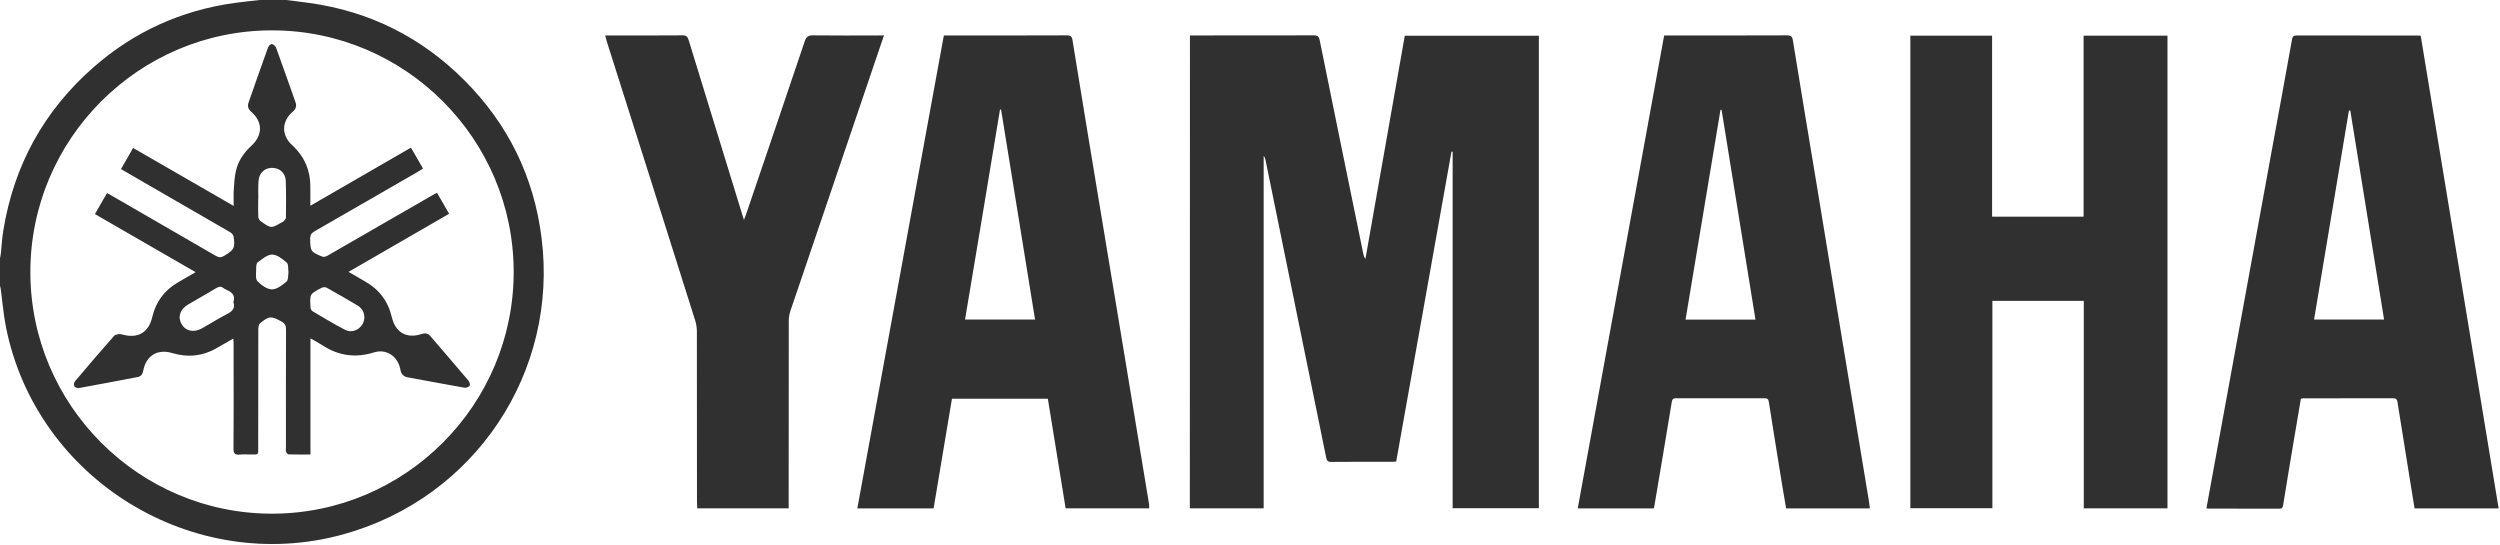 <?xml version="1.0" encoding="utf-8"?>
<!-- Generator: Adobe Illustrator 26.5.0, SVG Export Plug-In . SVG Version: 6.00 Build 0)  -->
<svg version="1.1" id="Lager_1" xmlns="http://www.w3.org/2000/svg" xmlns:xlink="http://www.w3.org/1999/xlink" x="0px" y="0px"
	 viewBox="0 0 2560 558" style="enable-background:new 0 0 2560 558;" xml:space="preserve">
<style type="text/css">
	.st0{fill:#303030;}
</style>
<path class="st0" d="M293,0c7.9,1,15.8,1.9,23.6,3c62,8.6,115.1,35.2,159.2,79.5c44.4,44.5,70.8,98.3,78.7,160.6
	c17.7,138.3-68.5,267-203.1,304.1C197.8,589.6,37.2,491,6.1,334.9c-2.5-12.5-3.5-25.4-5.2-38c-0.2-1.6-0.6-3.2-1-4.8c0-9,0-18,0-27
	c0.3-1.9,0.8-3.9,1-5.8c0.8-7.6,1.2-15.3,2.4-22.8c10.8-66.8,41.4-122.8,92.3-167.5C137.2,32.5,185.5,10.6,240.3,3
	c8.6-1.2,17.2-2,25.7-3C275,0,284,0,293,0z M278.7,526C415,525.9,526,414.8,526,278.5c0-136.3-111.1-247.4-247.4-247.4
	C142.2,31,30.9,142.4,31.1,278.8C31.2,415.1,142.5,526.1,278.7,526z M1218.4,520.5c25.2,0,50,0,75.6,0c0-120.5,0-240.7,0-360.9
	c1.2,1.6,1.6,3.1,2,4.8c20.7,101.4,41.4,202.7,62,304.1c0.7,3.5,1.9,4.6,5.5,4.5c20.7-0.2,41.3-0.1,62-0.1c1.3,0,2.6-0.2,4.2-0.3
	c18.9-105.9,37.7-211.6,56.6-317.3c0.4,0,0.8,0.1,1.2,0.1c0,121.6,0,243.3,0,365c29.9,0,59.1,0,88.3,0c0-161.5,0-322.6,0-483.8
	c-45.9,0-91.5,0-137.3,0c-13.5,76.3-26.9,152.4-40.3,228.5c-1.4-1.8-1.9-3.6-2.2-5.3c-14.9-72.8-29.9-145.7-44.6-218.5
	c-0.8-3.9-2.1-5.1-6.1-5.1c-40.7,0.1-81.3,0.1-122,0.1c-1.5,0-2.9,0-4.8,0C1218.4,198.1,1218.4,359.2,1218.4,520.5z M2039.9,36.5
	c-28.2,0-55.8,0-83.7,0c0,161.4,0,322.6,0,483.9c28.1,0,55.8,0,84,0c0-71,0-141.5,0-212.3c31.3,0,62,0,93.6,0c0,71,0,141.7,0,212.4
	c29,0,57.3,0,85.7,0c0-161.5,0-322.7,0-484c-28.6,0-56.9,0-85.9,0c0,62,0,123.6,0,185.4c-31.5,0-62.1,0-93.7,0
	C2039.9,159.8,2039.9,98.3,2039.9,36.5z M1914.8,520.6c-28.6,0-56.9,0-85.8,0c-1.2-7.4-2.6-14.8-3.8-22.3
	c-4.7-28.9-9.4-57.8-13.9-86.7c-0.5-3.1-1.7-3.8-4.5-3.8c-30.2,0.1-60.3,0.1-90.5,0c-3.3,0-4.1,1.4-4.5,4.4
	c-5.8,35.5-11.8,70.9-17.8,106.3c-0.1,0.6-0.3,1.3-0.5,2.1c-25.7,0-51.3,0-77.9,0c29.5-161.5,59-322.7,88.5-484.3c1.9,0,3.3,0,4.8,0
	c40.3,0,80.6,0.1,121-0.1c4,0,5.4,1.1,6,5.1c8.1,49.9,16.4,99.8,24.7,149.7c8.8,53.5,17.6,107,26.4,160.5
	c8.8,53.5,17.7,107,26.6,160.5C1914,514.8,1914.4,517.6,1914.8,520.6z M1797.6,327.3c-11.6-71.8-23.2-143.3-34.7-214.8
	c-0.4,0-0.8-0.1-1.1-0.1c-11.9,71.5-23.8,143-35.8,214.9C1749.9,327.3,1773.3,327.3,1797.6,327.3z M966.5,36.3c2.1,0,3.6,0,5.1,0
	c40.2,0,80.3,0.1,120.5-0.1c4.2,0,5.6,1,6.2,5.3c8.4,52.2,17.1,104.4,25.7,156.6c9.2,55.5,18.4,110.9,27.6,166.4
	c8.4,50.7,16.8,101.4,25.1,152.2c0.2,1.1,0,2.3,0,3.8c-28.2,0-56.5,0-85.5,0c-6-37.1-12.1-74.5-18.2-112.2c-32.6,0-65,0-98.2,0
	c-6.2,37.2-12.5,74.7-18.8,112.3c-26.1,0-51.8,0-78.1,0C907.4,359.1,936.9,197.9,966.5,36.3z M988.2,327.2c24.3,0,47.7,0,71.7,0
	c-11.6-72-23.2-143.5-34.8-215c-0.4,0-0.7,0-1.1,0C1012.2,183.7,1000.3,255.2,988.2,327.2z M2558.6,520.6c-28.9,0-57.3,0-86.1,0
	c-2.5-15.4-5-30.6-7.4-45.9c-3.4-21-6.8-42-10.1-63.1c-0.4-2.4-1.2-3.8-4.1-3.8c-30.8,0.1-61.6,0.1-92.5,0.1c-0.6,0-1.3,0.2-2.3,0.4
	c-2.4,14.4-4.8,28.8-7.3,43.2c-3.7,22-7.4,44-10.9,66c-0.4,2.4-1.2,3.4-3.7,3.4c-24.5-0.1-49-0.1-73.5-0.1c-0.3,0-0.6-0.2-1.3-0.4
	c2.8-15.1,5.5-30.3,8.3-45.5c10.1-55.5,20.3-110.9,30.4-166.4c9.8-53.8,19.6-107.7,29.5-161.5c6.5-35.5,13.1-71,19.4-106.5
	c0.5-3,1.4-4.2,4.7-4.2c41.5,0.1,83,0.1,124.5,0.1c0.7,0,1.3,0.1,2.6,0.2C2505.4,197.8,2532,359,2558.6,520.6z M2406.7,113.2
	c-0.5,0-0.9,0-1.4,0c-11.9,71.2-23.7,142.5-35.7,214c24.2,0,47.7,0,71.7,0C2429.7,255.5,2418.2,184.3,2406.7,113.2z M898.7,36.3
	c-22,0-44,0.2-66-0.1c-5-0.1-7.1,1.4-8.7,6.2c-19.8,59-39.9,117.8-59.9,176.7c-0.5,1.6-1.2,3.2-2.3,6c-1-3.2-1.6-4.9-2.1-6.6
	c-18.2-59.1-36.4-118.2-54.5-177.4c-1.1-3.6-2.5-5-6.4-4.9c-24.5,0.2-49,0.1-73.5,0.1c-1.6,0-3.2,0-5.6,0c0.7,2.5,1.1,4.4,1.7,6.3
	c30.2,95.1,60.4,190.2,90.4,285.3c1.2,3.7,1.8,7.8,1.8,11.7c0.1,58,0.1,116,0.1,174c0,2.3,0.2,4.5,0.3,6.9c31.4,0,62.2,0,93.6,0
	c0-2.5,0-4.6,0-6.8c0-61.7,0-123.3,0.1-185c0-3.3,0.5-6.7,1.5-9.8c26.7-78.7,53.4-157.5,80.2-236.2c5.2-15.2,10.3-30.5,15.8-46.5
	C902.4,36.3,900.6,36.3,898.7,36.3z M317.8,210.7c34.8-20.1,68.6-39.6,103-59.5c4.1,7.1,8.1,14.1,12.4,21.4c-2.3,1.4-4.3,2.8-6.5,4
	c-34.9,20.1-69.8,40.3-104.7,60.3c-3.1,1.8-4.4,3.7-4.4,7.4c0.2,12.9,0.4,13.6,12.5,18.5c1.4,0.6,3.8-0.1,5.3-1
	c35.7-20.5,71.3-41.1,106.9-61.6c1.6-0.9,3.2-1.7,5.2-2.8c4.1,7.1,8.1,14,12.4,21.5c-34.2,19.7-68.2,39.4-103,59.5
	c6,3.5,11.3,6.6,16.6,9.6c14.6,8.2,23.9,20.3,27.7,36.7c3.8,16,15.3,22.4,30.7,17.3c3.7-1.2,6.5-0.6,8.9,2.3
	c13,15.2,26.1,30.3,39,45.6c1.1,1.3,1.8,4.3,1.1,5.2c-1,1.3-3.7,2.2-5.4,1.9c-19.3-3.4-38.6-7.1-57.9-10.6c-4.6-0.8-6.8-3.4-7.6-7.9
	c-2.4-13.6-14.3-21.7-27.2-17.6c-18.8,5.9-36.1,3.4-52.4-7.2c-3.7-2.4-7.7-4.5-12.5-7.2c0,39.9,0,79,0,118.9c-8,0-15.3,0.1-22.5-0.1
	c-0.9,0-2.1-1.7-2.5-2.8c-0.4-1.4-0.1-3-0.1-4.5c0-40.2-0.1-80.3,0.1-120.5c0-4-1.1-6.3-4.7-8.3c-10.4-5.7-12.5-5.9-21.8,1.8
	c-1.4,1.1-1.9,4-1.9,6.1c-0.1,40-0.1,80-0.1,120c0,9.2,1,8.3-8.3,8.3c-3.5,0-7-0.3-10.5,0.1c-4.9,0.5-6.6-1-6.5-6.3
	c0.3-28.3,0.1-56.7,0.1-85c0-7.3,0-14.7,0-22c0-1.6-0.2-3.2-0.3-5.5c-5.8,3.3-11,6.2-16.1,9.2c-14.7,8.8-30.2,10.5-46.6,5.6
	c-14.9-4.5-26.7,2.8-29.5,18c-0.6,3.4-2.1,5.9-5.8,6.6c-20.1,3.8-40.2,7.7-60.3,11.3c-1.4,0.3-3.8-0.8-4.5-2
	c-0.7-1.1-0.3-3.7,0.6-4.8c13.2-15.7,26.5-31.3,40.1-46.6c1.5-1.7,5.6-2.3,8-1.6c16,4.7,27.3-1.5,31.1-17.7
	c3.6-15.4,12.2-27.2,25.8-35.2c5.8-3.5,11.8-6.8,18.6-10.8c-34.7-20-68.6-39.6-103.1-59.5c4.1-7.2,8.2-14.2,12.4-21.5
	c2.2,1.2,4.1,2.2,5.9,3.3c35.2,20.3,70.4,40.6,105.5,61c3.2,1.8,5.4,1.9,8.5,0c10.2-6.1,11.6-8.4,9.6-20.2c-0.3-1.8-2.6-3.6-4.4-4.6
	c-35.3-20.5-70.6-40.8-105.9-61.2c-1.6-0.9-3.1-1.9-4.9-2.9c4.2-7.3,8.2-14.1,12.4-21.6c34.2,19.7,68.1,39.3,103,59.4
	c0-6.4-0.3-11.8,0.1-17.1c0.4-6.4,0.8-13,2.3-19.3c2.4-9.9,8-18.2,15.6-25.1c12-11.1,11.9-24.6-0.3-35.2c-3.1-2.7-3.7-5.8-2.4-9.4
	c6.5-18.7,13.1-37.4,19.8-56c0.6-1.6,2.7-3.8,3.9-3.7c1.6,0.2,3.8,2.1,4.4,3.7c6.8,18.6,13.3,37.3,19.9,55.9
	c1.3,3.8,0.5,6.9-2.8,9.7c-11.6,9.8-11.8,24-0.7,34.2c12.7,11.6,18.8,26,18.7,43.1C317.8,197.5,317.8,203.5,317.8,210.7z M264.5,204
	c0,0-0.1,0-0.1,0c0,6-0.2,12,0.1,18c0.1,1.5,1,3.5,2.3,4.4c10.8,7.7,10.9,7.7,22.2,1c0.6-0.3,1.3-0.5,1.7-1c0.8-1.1,2.1-2.4,2.1-3.6
	c0.1-12.6,0.3-25.3-0.2-37.9c-0.4-8.1-6.6-13.1-14.3-13c-7.6,0.1-13.2,5.6-13.6,13.7C264.3,191.6,264.5,197.8,264.5,204z
	 M373.1,324.9c0-4.9-2.4-9.4-7.3-12.3c-10.3-6.1-20.7-12.1-31.1-17.9c-1.4-0.8-3.9-0.8-5.3,0c-12.3,6.3-12.3,6.4-11.4,20.1
	c0,0.3-0.1,0.7,0,1c0.5,0.9,0.9,2.2,1.7,2.7c11.2,6.5,22.2,13.4,33.8,19.3C362.5,342.3,373.1,334.9,373.1,324.9z M239,309.3
	c2.3-6.7-1.4-10.1-7-12.5c-1.2-0.5-2.4-1.2-3.5-2c-2.3-1.8-4.4-1.3-6.8,0.1c-9.6,5.7-19.3,11.2-28.9,16.8
	c-8.4,4.9-11.1,12.7-6.9,20.1c4.1,7.3,12.5,9.1,20.8,4.5c8.5-4.8,16.9-10.1,25.6-14.6C237.6,319,241.2,315.9,239,309.3z
	 M295.4,278.9c-0.5-3.7,0.1-8.3-1.7-9.9c-4.3-3.7-9.8-8.2-14.9-8.3c-5-0.1-10.4,4.6-15,8c-1.5,1.1-1.5,4.8-1.5,7.3
	c0,4.1-0.9,9.6,1.3,11.9c3.8,4,9.7,8.3,14.8,8.4c5,0.1,10.7-4.3,15-8C295.4,286.6,294.9,281.9,295.4,278.9z"/>
</svg>
